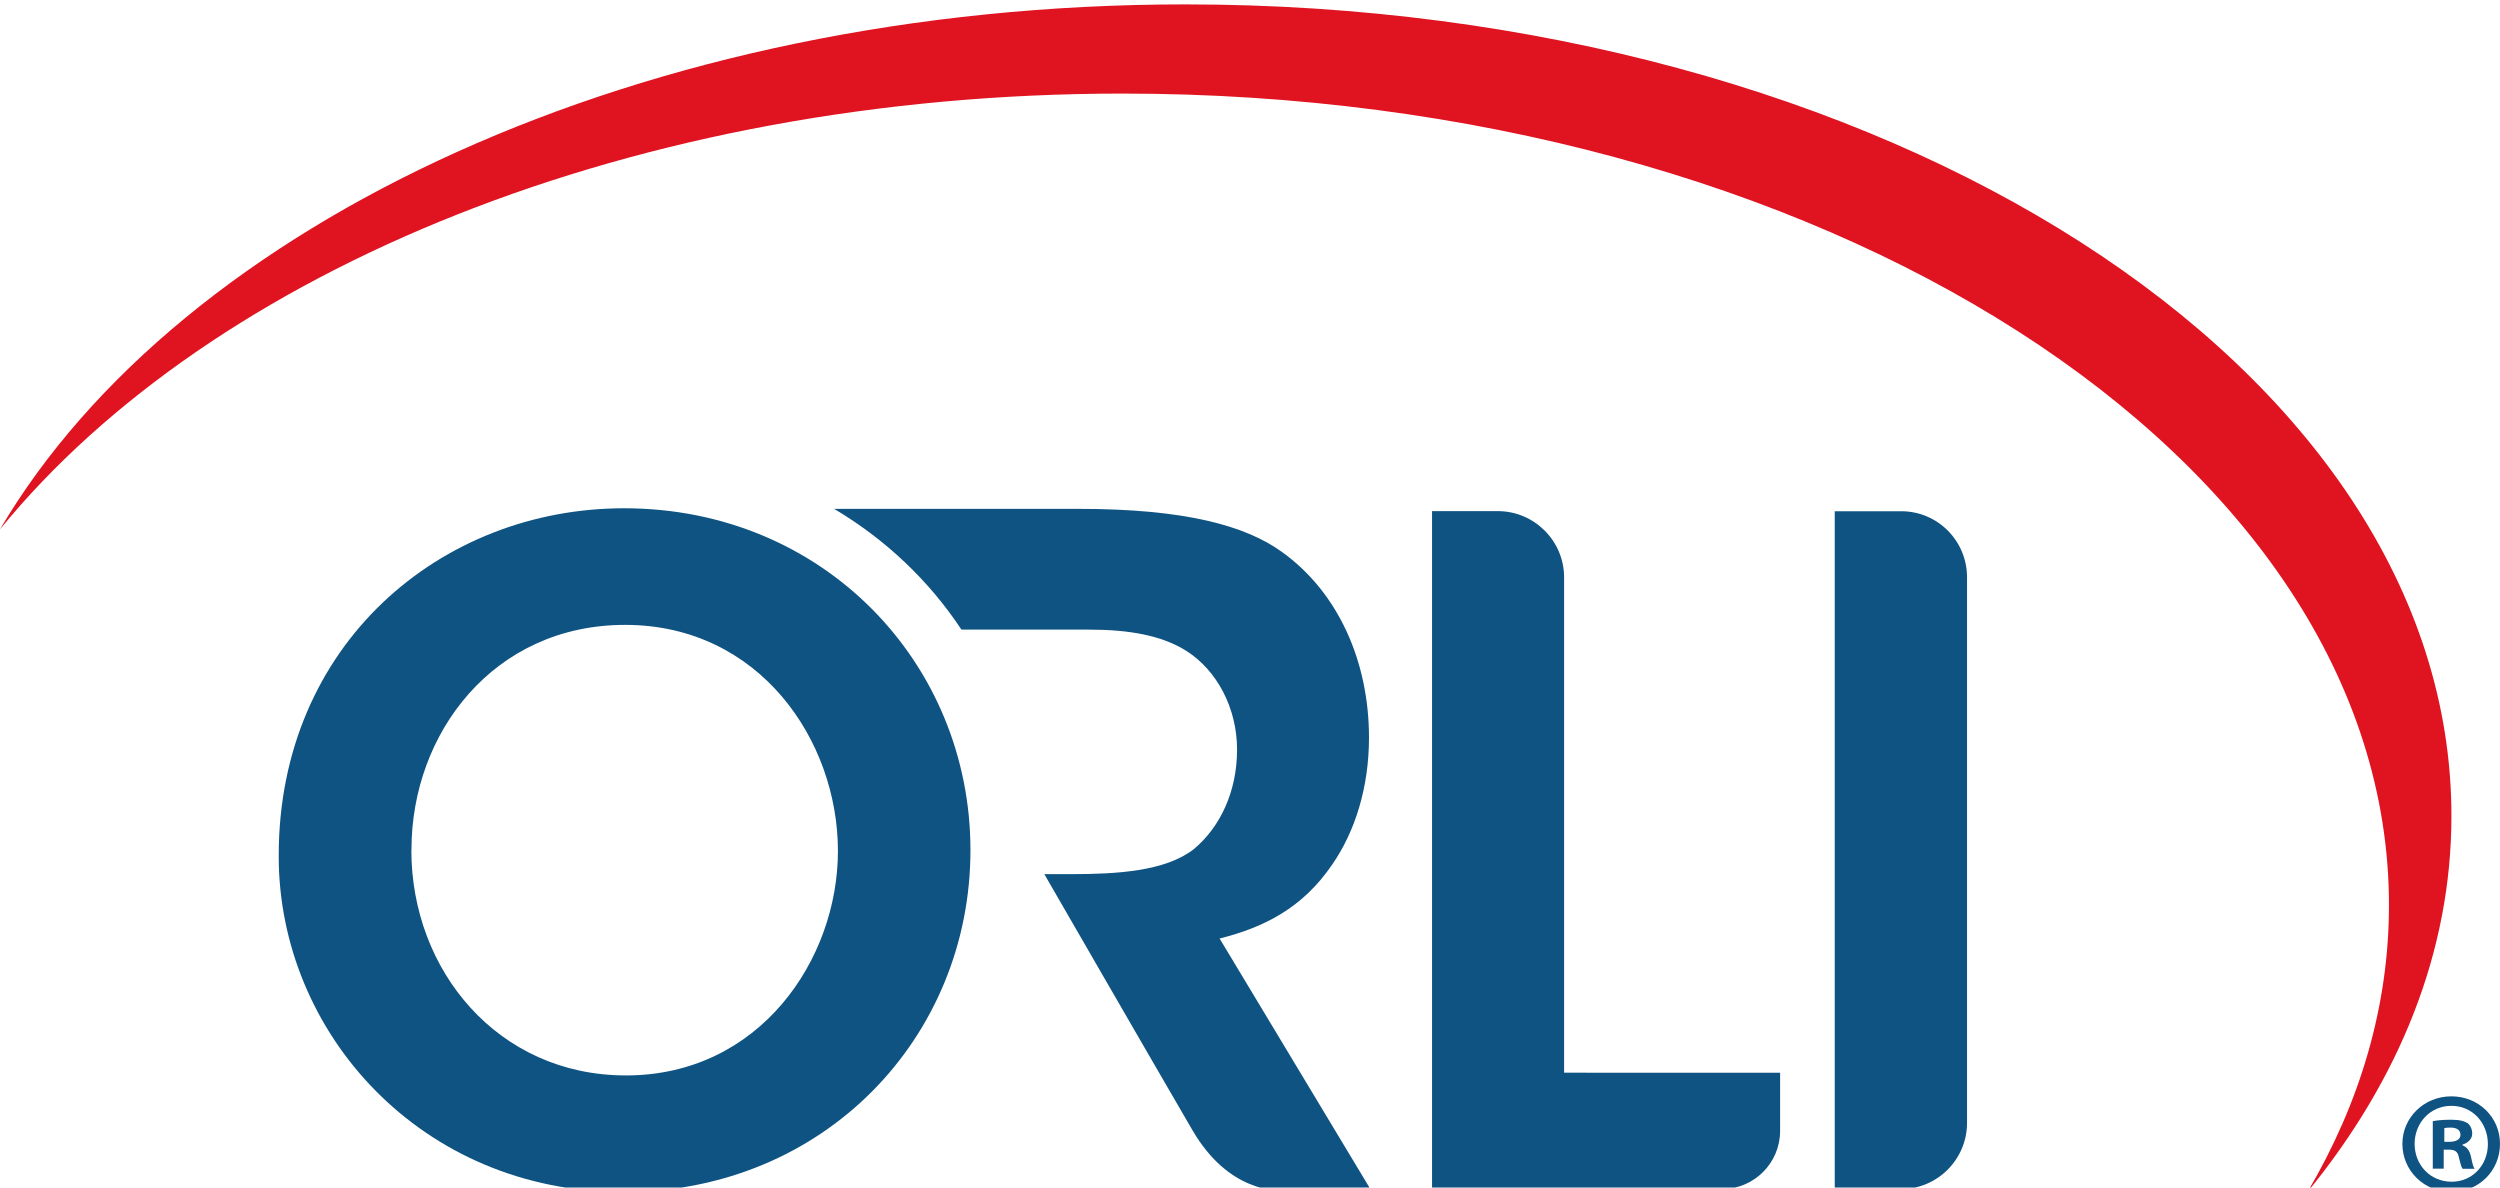 <svg xmlns="http://www.w3.org/2000/svg" xmlns:xlink="http://www.w3.org/1999/xlink" id="Capa_1" x="0px" y="0px" viewBox="0 0 210.52 100" style="enable-background:new 0 0 210.52 100;" xml:space="preserve"><style type="text/css">	.st0{fill:#E01320;}	.st1{fill:#0F5383;}</style><g>	<path class="st0" d="M94.53,7.88c58.89,0,106.64,30.6,106.64,68.34c0,8.5-2.43,16.64-6.85,24.14c7.73-9.46,12.11-20.23,12.11-31.65  c0-37.74-47.74-68.34-106.63-68.34C54.15,0.38,15.23,18.75,0,44.57C17.81,22.76,53.46,7.88,94.53,7.88z"></path>	<g>		<path class="st1" d="M160.1,43.05c-0.01,0-0.02,0-0.03,0l0,0h-5.57v57.08h5.54l0,0c0.01,0,0.02,0,0.03,0   c3.07,0,5.57-2.5,5.57-5.57l0,0c0,0,0-45.85,0-45.93C165.65,45.55,163.17,43.05,160.1,43.05z"></path>		<path class="st1" d="M131.71,90.34V48.63l0,0c0,0,0,0,0-0.01c0-3.07-2.5-5.57-5.57-5.58l0,0h-5.55v57.09h24.28   c0.04,0,0.08,0,0.12,0c2.71,0,4.91-2.19,4.91-4.9l0,0v-4.9H131.71z"></path>		<path class="st1" d="M23.47,72.04c0-17.77,13.64-29.24,29.08-29.24c16.8,0,29.17,13.05,29.17,28.79   c0,15.74-12.29,28.79-29.24,28.79c-17.02,0-29.01-13.42-29.01-28.27V72.04z M34.64,71.59c0,10.12,7.28,18.97,18.07,18.97   c11.25,0,17.85-9.75,17.85-18.9c0-9.3-6.6-19.04-17.92-19.04c-11.1,0-17.99,9.15-17.99,18.9V71.59z"></path>		<path class="st1" d="M102.7,79.03c3.72-0.93,6.98-2.56,9.47-6.21c1.94-2.79,3.11-6.52,3.11-10.71c0-6.37-2.56-12.19-7.3-15.61   c-3.1-2.25-8.22-3.65-17.15-3.65H70.24c4.31,2.56,7.98,6.02,10.72,10.17h10.79c3.26,0,6.06,0.47,8.15,1.79   c2.57,1.63,4.27,4.81,4.27,8.31c0,3.5-1.4,6.52-3.65,8.39c-2.4,1.87-6.52,2.1-10.33,2.1h-2.25c0,0,9.38,16.26,12.46,21.54   c3.07,5.28,7.11,5.14,8.13,5.17c1.02,0.03,6.98,0,6.98,0L102.7,79.03z"></path>	</g>	<g>		<path class="st1" d="M210.52,96.32c0,2.27-1.78,4.05-4.1,4.05c-2.29,0-4.12-1.78-4.12-4.05c0-2.22,1.83-4,4.12-4   C208.74,92.32,210.52,94.1,210.52,96.32z M203.33,96.32c0,1.78,1.32,3.19,3.12,3.19c1.76,0,3.05-1.41,3.05-3.17   c0-1.78-1.29-3.22-3.07-3.22C204.64,93.12,203.33,94.56,203.33,96.32z M205.79,98.41h-0.93v-4c0.37-0.07,0.88-0.12,1.54-0.12   c0.76,0,1.1,0.12,1.39,0.29c0.22,0.17,0.39,0.49,0.39,0.88c0,0.44-0.34,0.78-0.83,0.93v0.05c0.39,0.15,0.61,0.44,0.73,0.98   c0.12,0.61,0.2,0.85,0.29,1h-1c-0.12-0.15-0.2-0.51-0.32-0.98c-0.07-0.44-0.32-0.63-0.83-0.63h-0.44V98.41z M205.82,96.15h0.44   c0.51,0,0.93-0.17,0.93-0.59c0-0.37-0.27-0.61-0.85-0.61c-0.24,0-0.41,0.02-0.51,0.05V96.15z"></path>	</g></g></svg>